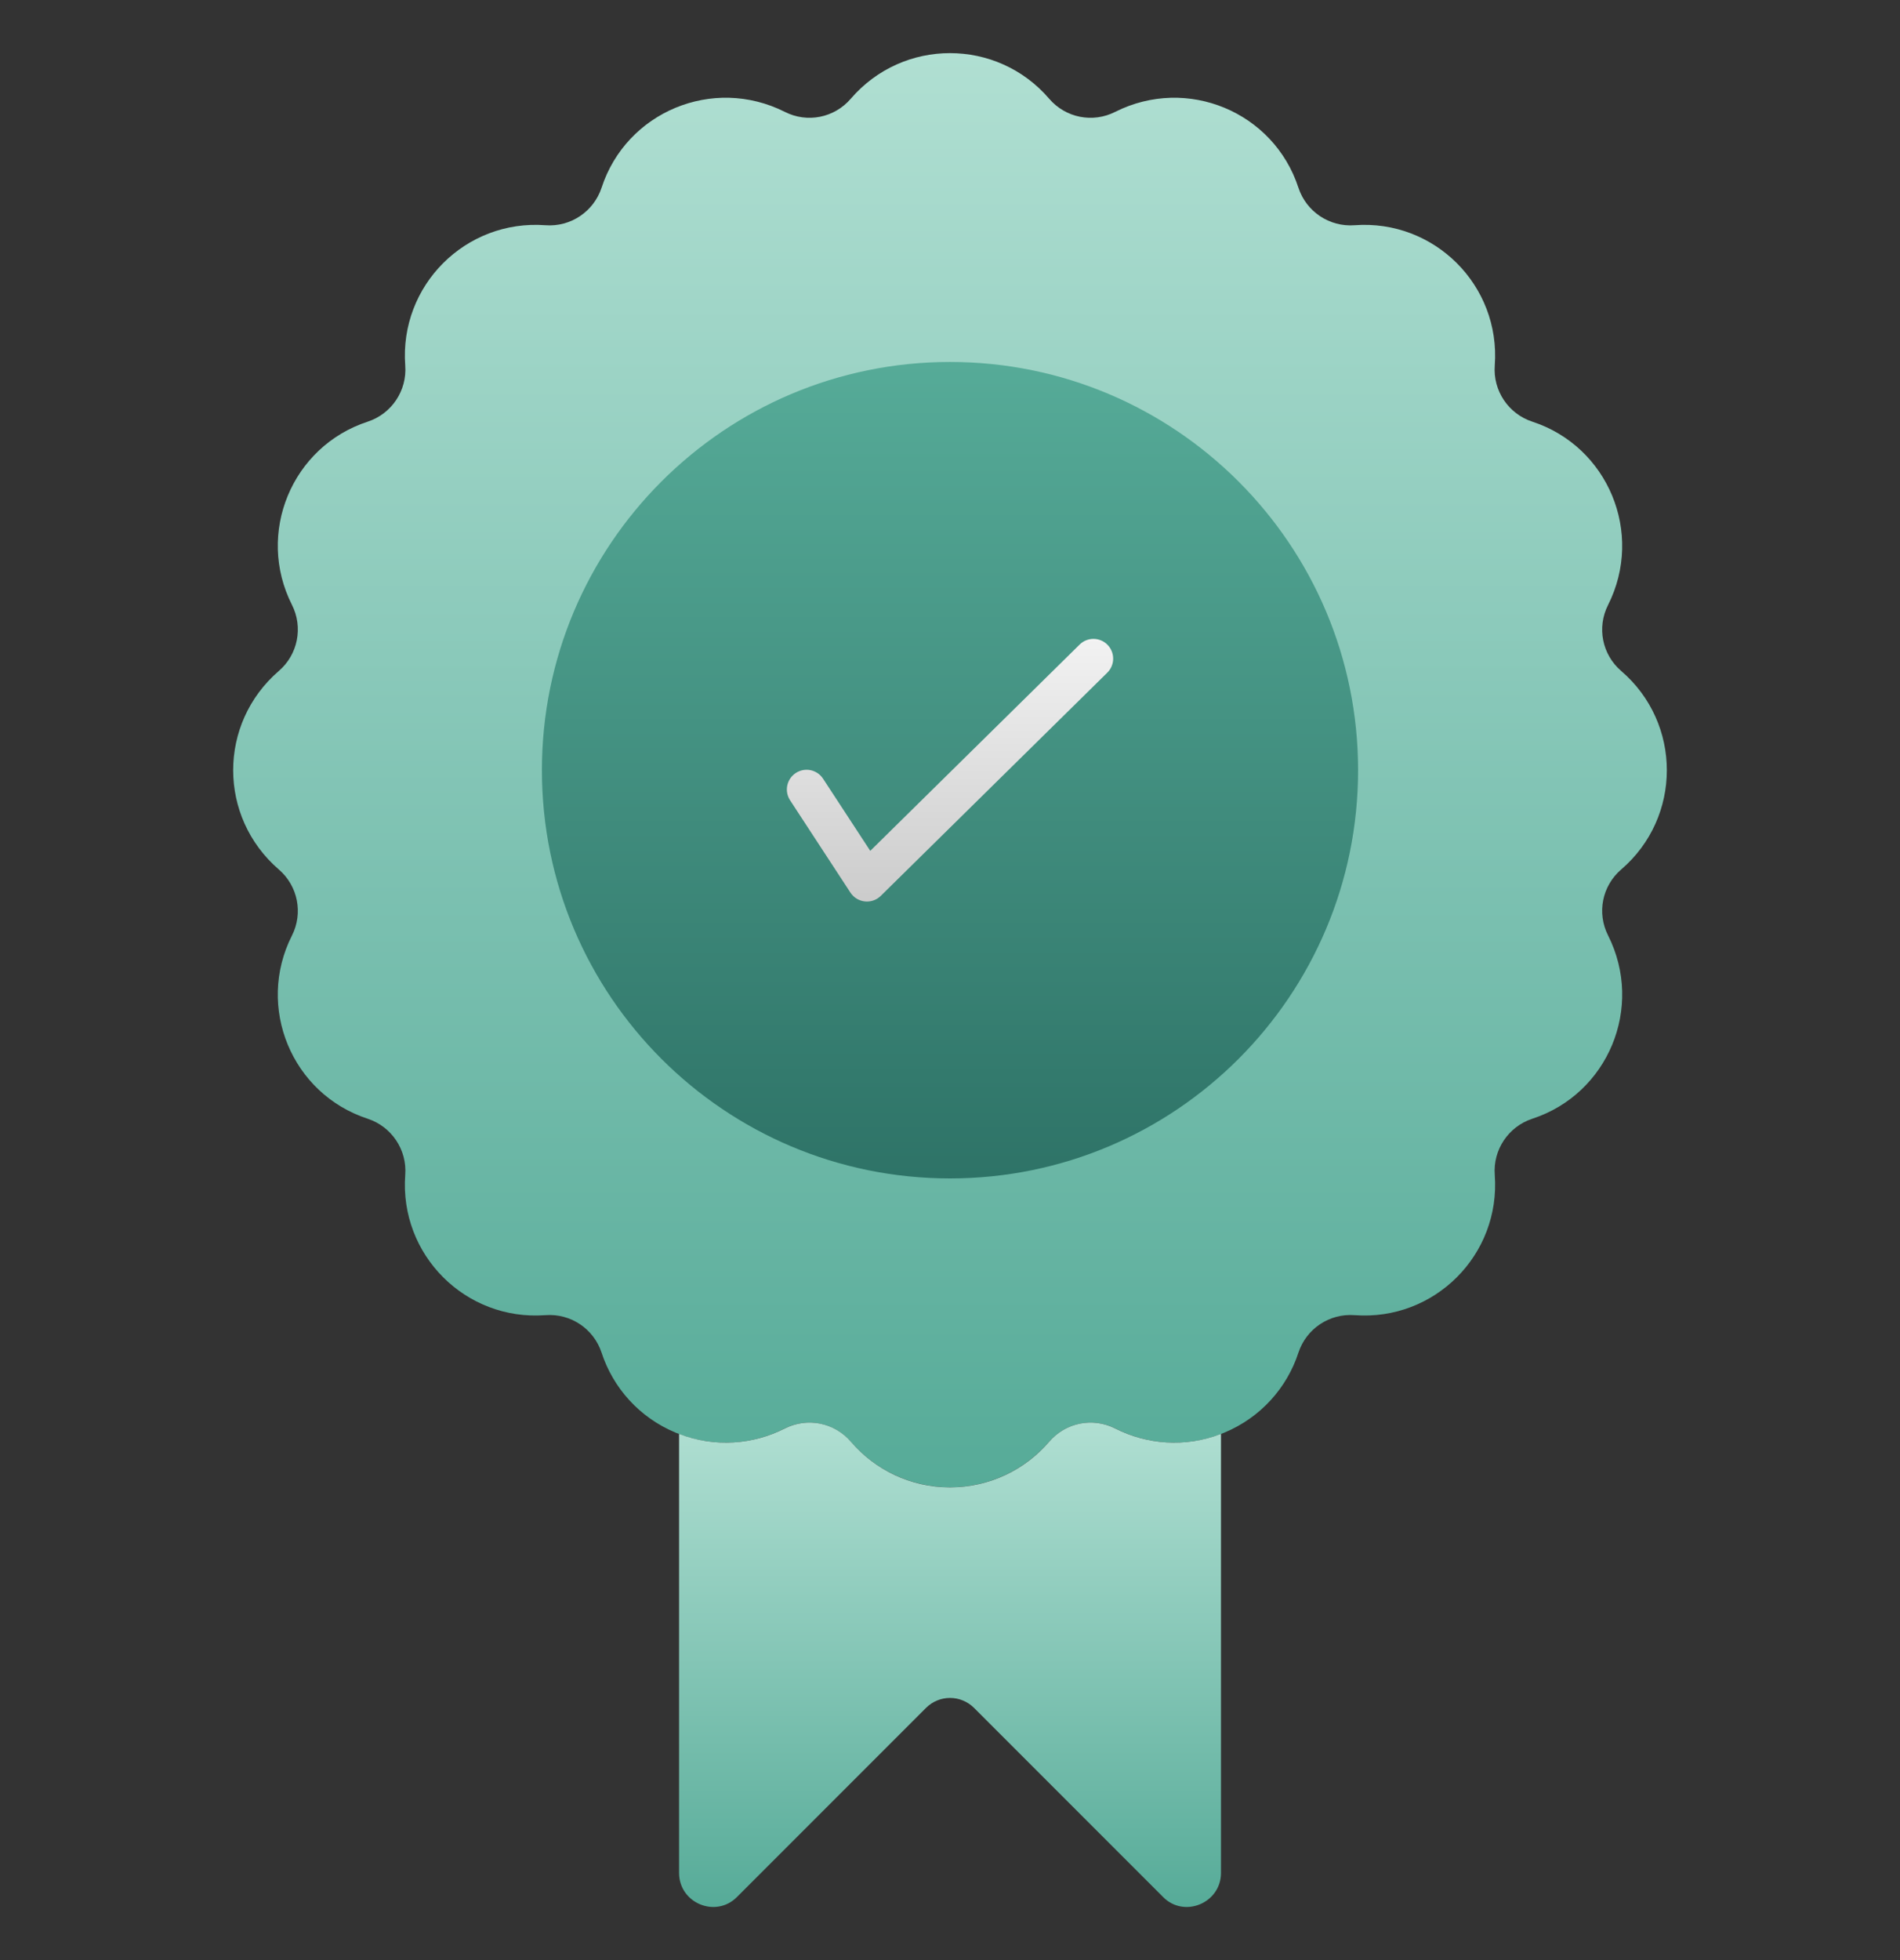 <svg width="32" height="33" viewBox="0 0 32 33" fill="none" xmlns="http://www.w3.org/2000/svg">
<rect x="0" y="0" width="32" height="33" fill="#333333" stroke="none"/>
<g clip-path="url(#clip0_215_828)">
<path d="M27.305 14.638C26.983 14.914 26.891 15.371 27.084 15.75C27.693 16.963 27.081 18.419 25.807 18.835C25.405 18.968 25.143 19.356 25.175 19.781C25.275 21.128 24.158 22.242 22.814 22.142C22.392 22.11 22.001 22.369 21.868 22.774C21.676 23.361 21.236 23.864 20.62 24.12C20.005 24.376 19.338 24.33 18.786 24.051C18.407 23.858 17.947 23.95 17.67 24.272C17.265 24.741 16.667 25.04 16 25.04C15.333 25.04 14.735 24.741 14.329 24.272C14.053 23.95 13.593 23.858 13.214 24.051C12.662 24.33 11.995 24.376 11.379 24.12C10.764 23.864 10.324 23.361 10.132 22.774C9.999 22.369 9.608 22.11 9.186 22.142C7.839 22.242 6.725 21.125 6.825 19.781C6.857 19.356 6.595 18.968 6.193 18.835C4.912 18.417 4.309 16.954 4.916 15.753C5.109 15.374 5.017 14.914 4.695 14.638C3.671 13.752 3.671 12.182 4.695 11.297C5.017 11.021 5.109 10.561 4.916 10.181C4.309 8.979 4.913 7.517 6.193 7.099C6.595 6.967 6.857 6.578 6.825 6.153C6.725 4.807 7.841 3.692 9.186 3.792C9.611 3.824 9.999 3.562 10.132 3.16C10.548 1.885 12.005 1.274 13.217 1.883C13.596 2.076 14.053 1.984 14.329 1.662C15.21 0.638 16.791 0.639 17.67 1.662C17.946 1.984 18.404 2.076 18.783 1.883C19.996 1.274 21.452 1.886 21.868 3.16C22 3.562 22.389 3.824 22.814 3.792C24.154 3.692 25.275 4.803 25.175 6.153C25.143 6.578 25.405 6.967 25.807 7.099C27.082 7.516 27.692 8.973 27.084 10.184C26.891 10.563 26.983 11.021 27.305 11.297C28.329 12.177 28.329 13.758 27.305 14.638Z" fill="url(#paint0_linear_215_828)"/>
<path d="M16 19.84C19.796 19.84 22.873 16.763 22.873 12.967C22.873 9.171 19.796 6.094 16 6.094C12.204 6.094 9.127 9.171 9.127 12.967C9.127 16.763 12.204 19.84 16 19.84Z" fill="url(#paint1_linear_215_828)"/>
<path d="M20.564 24.141V31.532C20.564 32.04 19.943 32.299 19.588 31.937L16.407 28.756C16.181 28.53 15.819 28.53 15.594 28.756L12.413 31.937C12.054 32.299 11.437 32.04 11.437 31.532V24.141C12.034 24.373 12.678 24.323 13.216 24.051C13.595 23.859 14.053 23.948 14.332 24.274C14.734 24.742 15.331 25.041 15.999 25.041C16.669 25.041 17.267 24.742 17.669 24.274C17.948 23.948 18.406 23.859 18.784 24.051C19.322 24.323 19.966 24.373 20.564 24.141Z" fill="url(#paint2_linear_215_828)"/>
<path d="M14.323 15.028L13.307 13.474C13.206 13.32 13.249 13.115 13.403 13.014C13.557 12.914 13.762 12.957 13.862 13.11L14.657 14.325L18.183 10.852C18.314 10.723 18.524 10.725 18.652 10.855C18.781 10.986 18.78 11.196 18.649 11.325L14.834 15.083C14.683 15.231 14.437 15.202 14.323 15.028Z" fill="url(#paint3_linear_215_828)"/>
</g>
<defs>
<linearGradient id="paint0_linear_215_828" x1="16" y1="0.894" x2="16" y2="25.04" gradientUnits="userSpaceOnUse">
<stop stop-color="#B0DFD2"/>
<stop offset="0.61" stop-color="#79BFAF"/>
<stop offset="1" stop-color="#56AB98"/>
</linearGradient>
<linearGradient id="paint1_linear_215_828" x1="16" y1="6.094" x2="16" y2="19.84" gradientUnits="userSpaceOnUse">
<stop stop-color="#56AB98"/>
<stop offset="1" stop-color="#2E7367"/>
</linearGradient>
<linearGradient id="paint2_linear_215_828" x1="16" y1="23.951" x2="16" y2="32.106" gradientUnits="userSpaceOnUse">
<stop stop-color="#B0DFD2"/>
<stop offset="1" stop-color="#56AB98"/>
</linearGradient>
<linearGradient id="paint3_linear_215_828" x1="16" y1="15.178" x2="16" y2="10.756" gradientUnits="userSpaceOnUse">
<stop offset="0.017" stop-color="#CCCCCC"/>
<stop offset="1" stop-color="#F2F2F2"/>
</linearGradient>
<clipPath id="clip0_215_828">
<rect width="32" height="32" fill="white" transform="translate(0 0.5)"/>
</clipPath>
</defs>
</svg>
